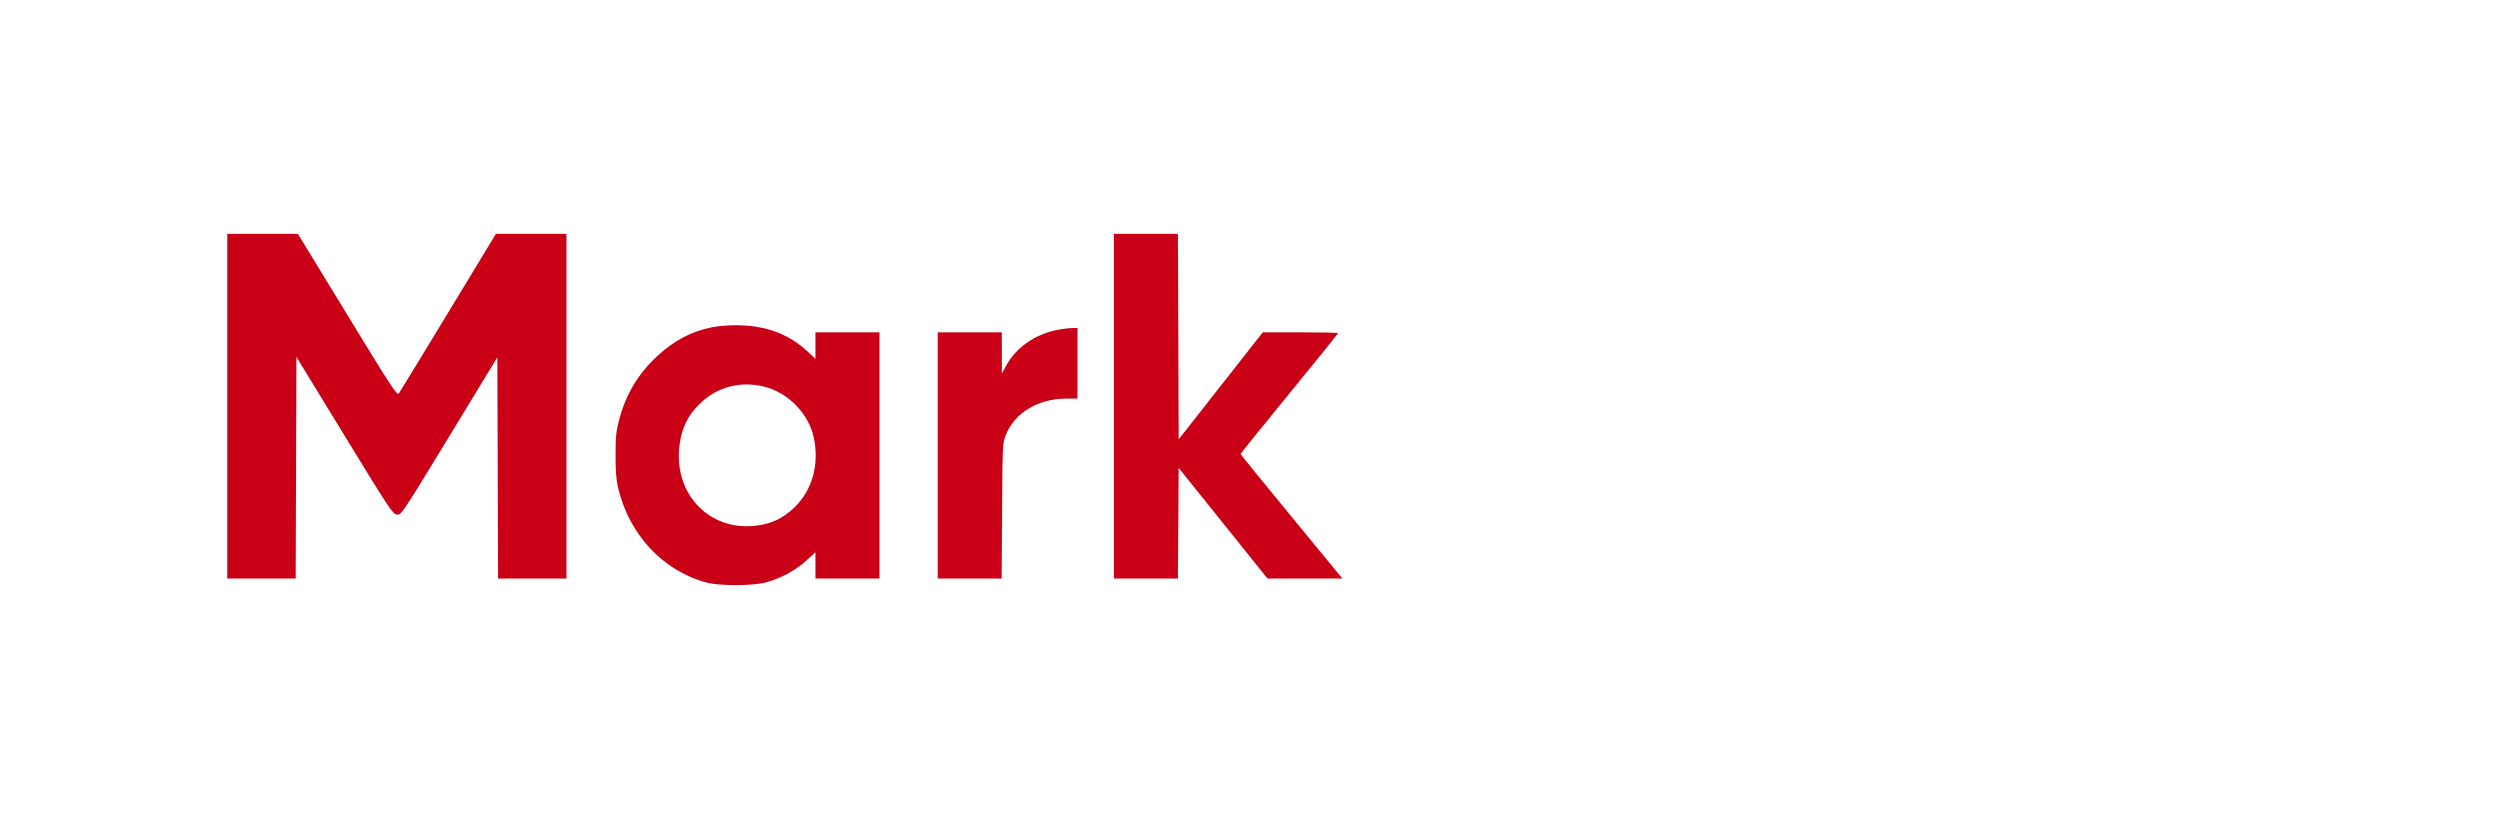 <?xml version="1.0" encoding="UTF-8"?> <svg xmlns="http://www.w3.org/2000/svg" width="880" height="288" viewBox="0 0 880 288" fill="none"> <g filter="url(#filter0_d_71_9265)"> <path fill-rule="evenodd" clip-rule="evenodd" d="M80 142.982V203.653H92.04H104.08L104.211 164.639L104.342 125.625L121.253 153.295C137.239 179.45 138.25 180.973 139.728 181.117C141.278 181.268 141.432 181.037 158.177 153.52L175.062 125.769L175.194 164.711L175.325 203.653H187.365H199.404V142.982V82.311L186.977 82.32L174.55 82.328L157.79 109.979C148.573 125.186 140.732 138.032 140.366 138.525C139.78 139.316 137.653 136.064 122.278 110.867L104.855 82.312L92.427 82.311L80 82.311V142.982ZM392.092 142.982V203.653H403.36H414.628L414.762 184.179L414.896 164.705L430.526 184.172L446.157 203.639L459.346 203.646L472.536 203.653L454.606 181.861C444.744 169.875 436.676 159.946 436.676 159.796C436.676 159.646 444.401 150.08 453.844 138.537C463.286 126.996 471.011 117.423 471.011 117.266C471.011 117.109 465.045 116.98 457.752 116.98H444.494L429.695 135.819L414.896 154.657L414.765 118.484L414.633 82.311H403.362H392.092V142.982ZM250.577 115.201C243.443 116.615 237.245 119.882 231.337 125.344C224.728 131.453 220.305 138.807 217.991 147.535C216.891 151.681 216.693 153.563 216.672 160.062C216.655 165.446 216.899 168.803 217.499 171.402C221.331 188.021 233.188 200.844 248.601 205.034C253.212 206.288 264.91 206.267 269.612 204.996C274.788 203.597 280.006 200.795 283.689 197.437L287.036 194.386V199.019V203.653H298.31H309.585V160.317V116.98H298.31H287.036V121.643V126.305L284.346 123.798C277.428 117.353 269.109 114.374 258.338 114.483C255.942 114.507 252.45 114.83 250.577 115.201ZM371.593 116.246C364.117 117.85 357.586 122.473 354.309 128.483L352.659 131.511L352.646 124.245L352.632 116.98H341.357H330.083V160.317V203.653H341.334H352.585L352.736 179.818C352.888 156.02 352.89 155.978 354.116 152.95C357.205 145.321 365.37 140.394 375.052 140.319L379.28 140.286V127.868V115.451L377.102 115.491C375.904 115.513 373.425 115.853 371.593 116.246ZM268.178 135.903C276.995 137.748 284.624 145.337 286.467 154.096C288.451 163.521 285.898 172.621 279.576 178.66C275.713 182.351 271.902 184.219 266.719 184.962C249.759 187.393 236.697 173.684 239.266 156.148C240.113 150.372 242.177 146.216 246.158 142.276C252.067 136.428 259.881 134.166 268.178 135.903Z" fill="#CA0016"></path> <path fill-rule="evenodd" clip-rule="evenodd" d="M517.646 80.673C498.408 84.761 486.515 100.743 488.906 119.294C489.586 124.575 491.029 129.281 493.032 132.761L494.44 135.207L491.018 137.598C486.987 140.414 482.213 145.463 479.786 149.475C476.384 155.101 474.086 163.444 474.086 170.173C474.086 192.032 491.193 206.431 517.072 206.354C527.602 206.322 537.288 203.763 545.319 198.89L549.675 196.247L555.312 202.124L560.949 208L570.335 202.655C575.497 199.716 579.725 197.152 579.731 196.958C579.736 196.765 576.987 193.584 573.622 189.89C570.257 186.196 566.879 182.434 566.114 181.53L564.724 179.887L568.056 173.118C570.898 167.345 575.545 154.609 574.97 154.169C574.868 154.092 570.404 151.552 565.049 148.526C559.693 145.499 555.169 142.942 554.995 142.843C554.821 142.745 554.286 144.632 553.806 147.037C552.835 151.902 550.167 160.48 549.227 161.758C548.706 162.468 546.628 160.404 534.542 147.175C514.329 125.05 513.527 123.915 513.154 116.894C512.956 113.174 513.065 112.574 514.395 110.062C517.905 103.431 527.162 101.019 534.917 104.714C538.214 106.285 541.795 110.16 543.636 114.149C544.397 115.799 545.218 117.149 545.46 117.149C545.837 117.149 565.234 106.174 565.731 105.678C566.144 105.268 561.505 97.208 559.261 94.435C554.54 88.606 546.928 83.686 539.155 81.44C534.231 80.018 522.671 79.605 517.646 80.673ZM635.267 80.499C618.329 82.953 603.481 92.06 593.385 106.188C580.784 123.82 578.616 150.458 588.109 171.019C594.266 184.357 606.413 195.97 620.15 201.651C633.922 207.347 651.218 207.96 666.004 203.277C671.715 201.468 678.626 197.999 683.104 194.693C688.749 190.525 698.456 179.831 697.948 178.339C697.854 178.062 693.232 175.22 687.677 172.023L677.576 166.21L675.032 169.678C673.633 171.586 671.26 174.117 669.759 175.304C666.435 177.932 659.998 181.063 655.499 182.239C651.396 183.312 640.744 183.439 636.281 182.469C624.905 179.995 615.648 172.903 610.75 162.908C607.859 157.009 606.872 153.083 606.488 145.955C605.794 133.084 609.251 122.727 616.982 114.516C630.303 100.367 654.78 98.956 670.298 111.441C672.361 113.101 676.654 118.344 677.141 119.799C677.27 120.182 680.958 118.331 686.909 114.896C692.168 111.861 696.876 109.083 697.371 108.723C698.206 108.115 698.125 107.854 696.248 105.089C693.541 101.102 685.741 93.365 681.703 90.663C674.431 85.797 665.506 82.279 656.562 80.754C651.358 79.867 640.525 79.737 635.267 80.499ZM743.625 115.59C734.545 117.497 727.551 121.477 720.507 128.746C711.344 138.203 707.256 149.347 707.93 163.035C708.362 171.815 710.796 179.671 714.987 185.818C721.342 195.141 729.873 201.485 740.312 204.652C744.589 205.95 745.575 206.051 753.892 206.051C762.177 206.051 763.204 205.946 767.374 204.676C775.141 202.308 781.003 198.809 786.707 193.133C792.445 187.425 795.978 181.55 798.274 173.898C800.093 167.839 800.551 157.567 799.28 151.327C797.415 142.169 793.927 135.609 787.274 128.743C780.147 121.387 773.213 117.476 763.919 115.567C757.946 114.341 749.53 114.35 743.625 115.59ZM758.56 137.044C769.656 139.137 777.466 148.821 777.466 160.486C777.466 175.363 764.853 186.317 750.305 184.077C739.859 182.469 732.348 174.892 730.776 164.38C728.237 147.394 741.943 133.908 758.56 137.044ZM523.236 167.875L534.519 180.108L532.872 180.991C527.805 183.71 519.853 184.94 513.545 183.983C508.616 183.235 504.885 181.418 502.318 178.516C499.45 175.276 498.513 172.138 498.779 166.675C498.964 162.877 499.232 161.826 500.726 159.041C501.737 157.159 503.539 154.873 505.049 153.56L507.637 151.307L509.795 153.475C510.981 154.667 517.03 161.147 523.236 167.875Z" fill="white"></path> </g> <defs> <filter id="filter0_d_71_9265" x="0" y="0" width="880" height="288" filterUnits="userSpaceOnUse" color-interpolation-filters="sRGB"> <feFlood flood-opacity="0" result="BackgroundImageFix"></feFlood> <feColorMatrix in="SourceAlpha" type="matrix" values="0 0 0 0 0 0 0 0 0 0 0 0 0 0 0 0 0 0 127 0" result="hardAlpha"></feColorMatrix> <feOffset></feOffset> <feGaussianBlur stdDeviation="10"></feGaussianBlur> <feComposite in2="hardAlpha" operator="out"></feComposite> <feColorMatrix type="matrix" values="0 0 0 0 0.104 0 0 0 0 0.104 0 0 0 0 0.104 0 0 0 1 0"></feColorMatrix> <feBlend mode="normal" in2="BackgroundImageFix" result="effect1_dropShadow_71_9265"></feBlend> <feBlend mode="normal" in="SourceGraphic" in2="effect1_dropShadow_71_9265" result="shape"></feBlend> </filter> </defs> </svg> 